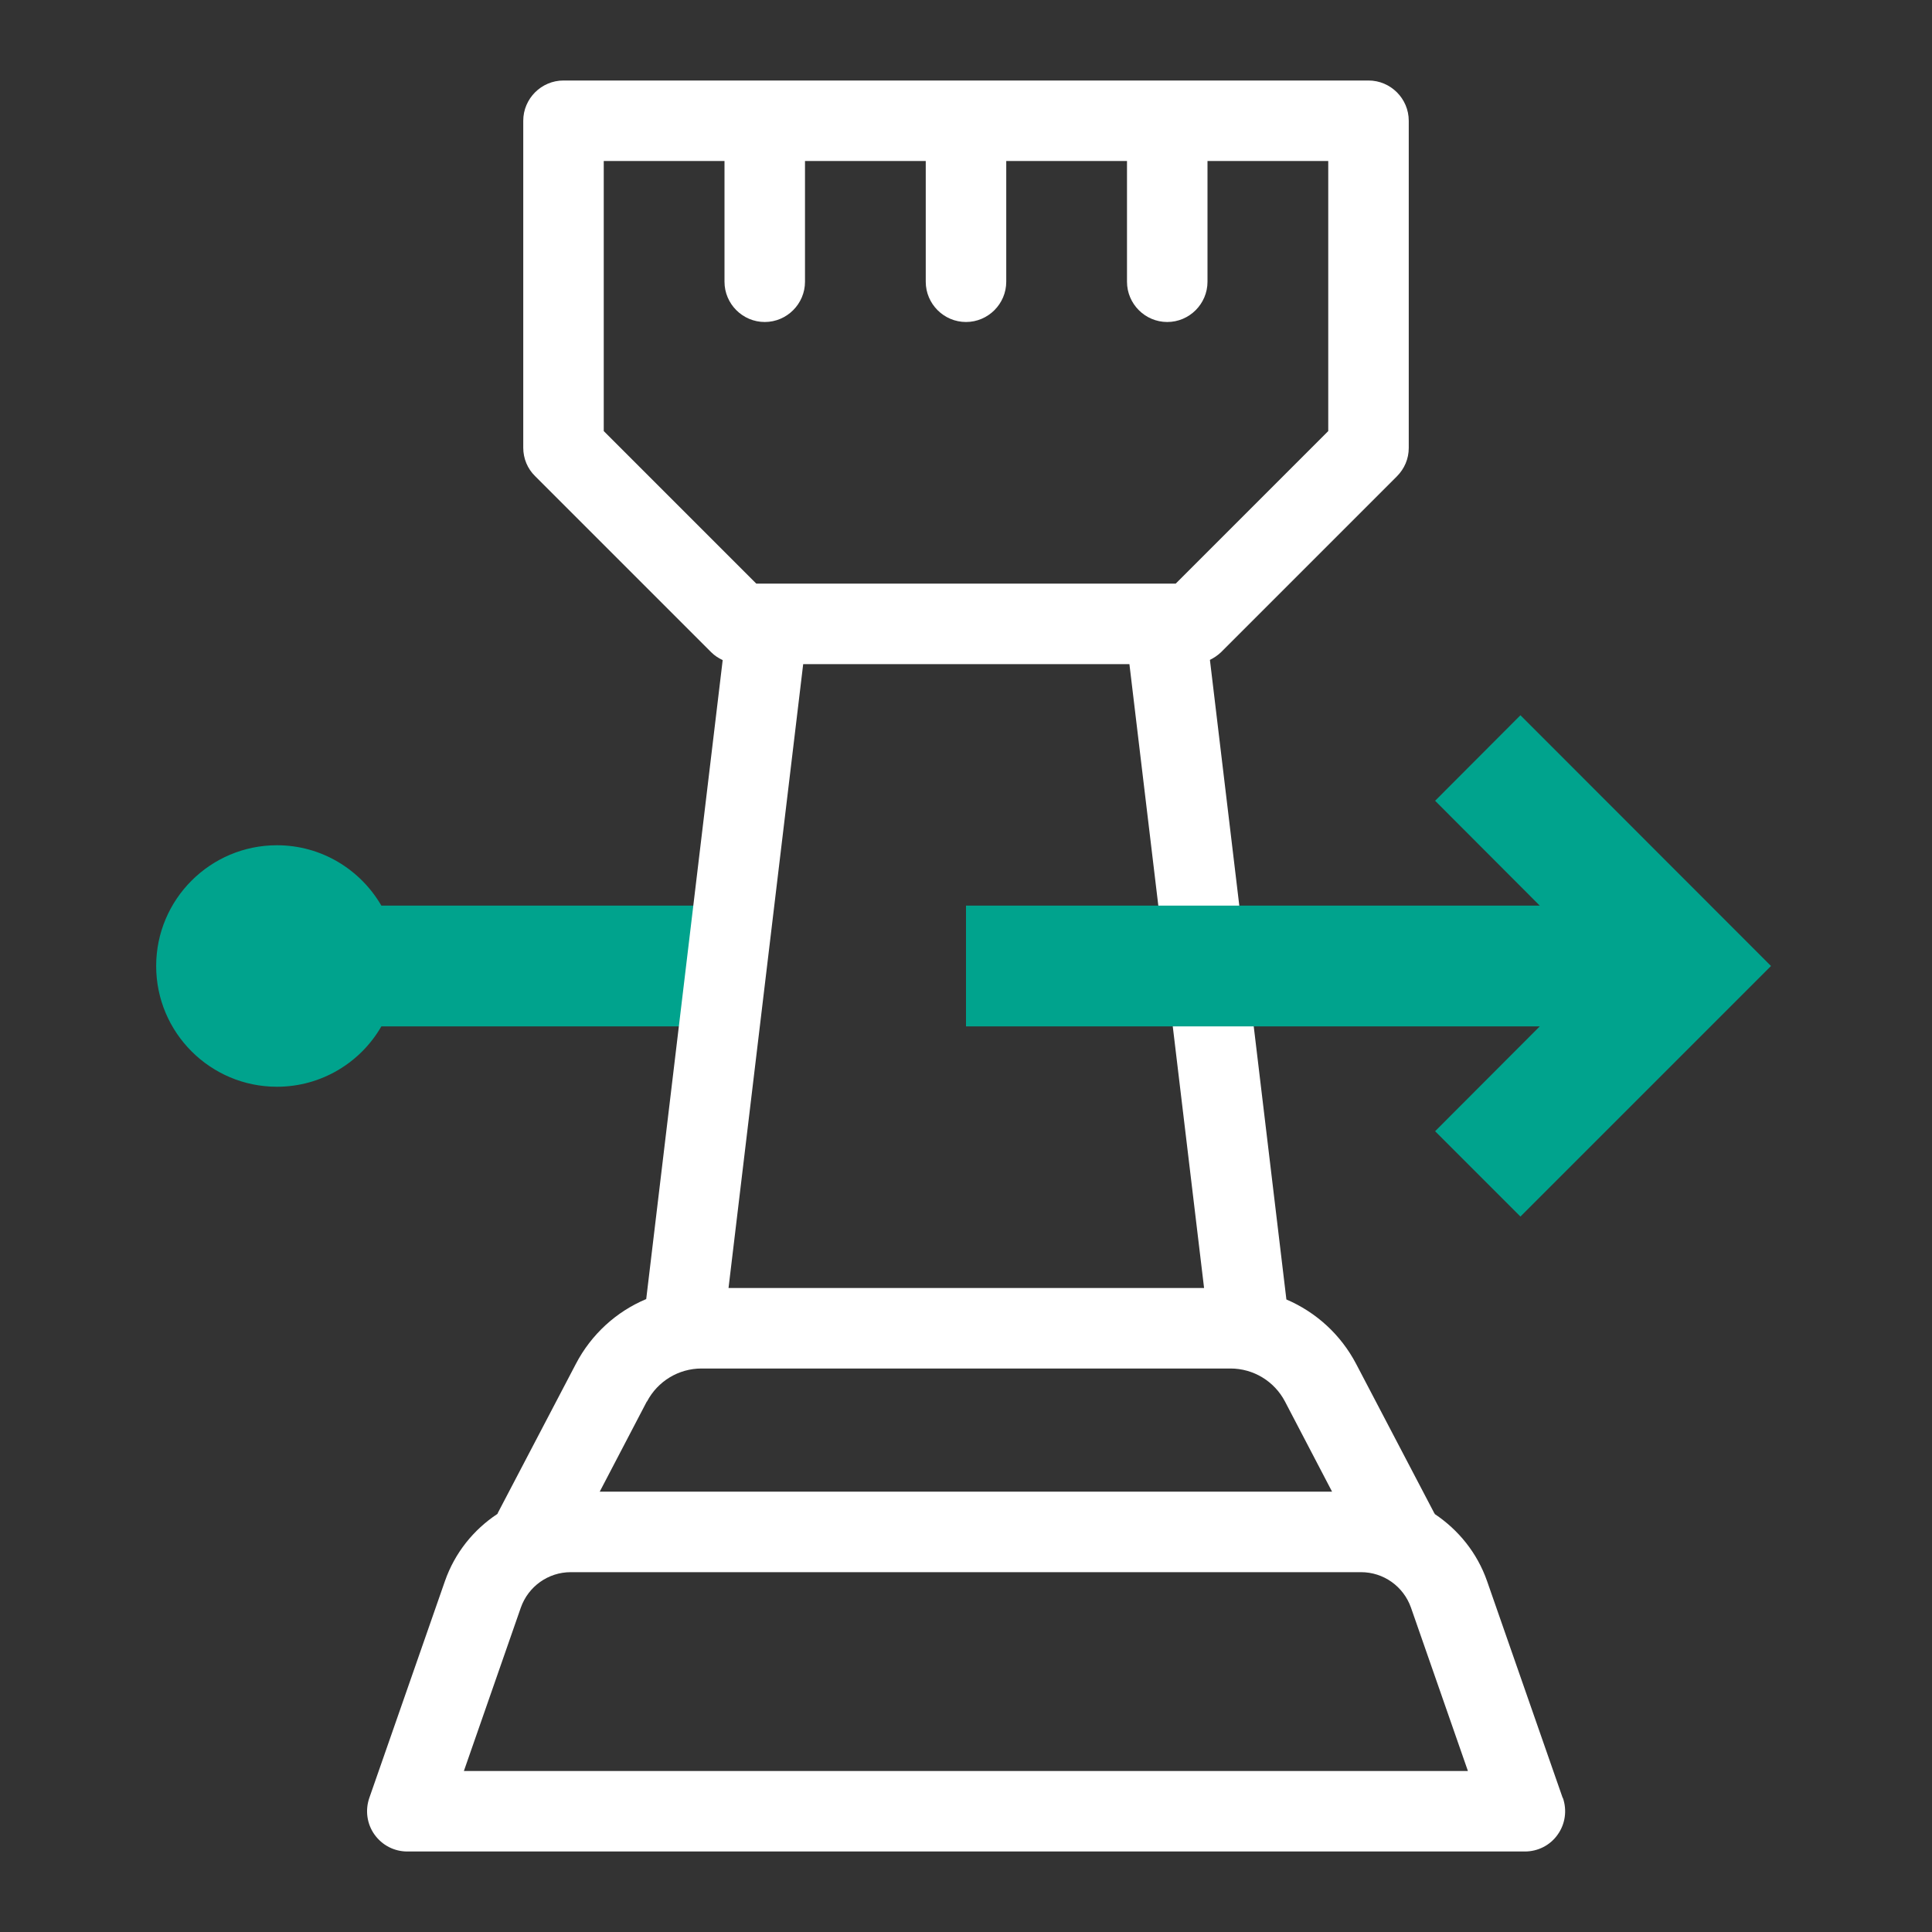 <?xml version="1.0" encoding="UTF-8"?><svg id="Icon" xmlns="http://www.w3.org/2000/svg" viewBox="0 0 96 96"><rect x="0" y="0" width="96" height="96" fill="#333333" stroke="none"/><defs><style>.cls-1{fill:#00a38d;}.cls-1,.cls-2{stroke-width:0px;}.cls-2{fill:#fff;}</style></defs><path class="cls-1" d="M13.76,54c2.22,0,4.16-1.21,5.19-3h16.81v-6h-16.81c-1.04-1.79-2.97-3-5.19-3-3.31,0-6,2.69-6,6s2.69,6,6,6Z"/><path class="cls-2" d="M77.65,89.34l-3.76-10.78c-.49-1.4-1.42-2.54-2.6-3.33,0-.01,0-.03-.02-.04l-3.88-7.41c-.77-1.47-2-2.58-3.47-3.21l-3.8-31.78c.2-.1.38-.22.54-.37l8.75-8.75c.38-.38.59-.88.59-1.41V6c0-1.1-.9-2-2-2H28c-1.1,0-2,.9-2,2v16.25c0,.53.21,1.04.59,1.41l8.75,8.75c.17.17.36.29.57.39l-3.8,31.75c-1.48.62-2.73,1.75-3.5,3.23l-3.88,7.41s0,.03-.02.04c-1.18.78-2.11,1.93-2.6,3.33l-3.76,10.78c-.21.61-.12,1.29.26,1.82.38.53.98.84,1.63.84h55.53c.65,0,1.26-.31,1.63-.84.38-.53.47-1.21.26-1.82ZM56.12,33l3.71,31h-23.63l3.71-31h16.21ZM30,21.42v-13.42h6v6c0,1.1.9,2,2,2s2-.9,2-2v-6h6v6c0,1.1.9,2,2,2s2-.9,2-2v-6h6v6c0,1.1.9,2,2,2s2-.9,2-2v-6h6v13.42l-7.58,7.58h-20.84l-7.58-7.58ZM32.15,69.64c.53-1.01,1.57-1.64,2.71-1.64h26.28c1.14,0,2.18.63,2.71,1.64l2.34,4.48H29.8l2.34-4.48ZM23.05,88l2.83-8.12c.37-1.05,1.36-1.76,2.48-1.76h39.27c1.12,0,2.11.71,2.48,1.76l2.83,8.12H23.05Z"/><polygon class="cls-1" points="71.31 56.21 75.55 60.45 88 48 75.55 35.54 71.31 39.79 76.51 45 48 45 48 51 76.51 51 71.31 56.21"/></svg>